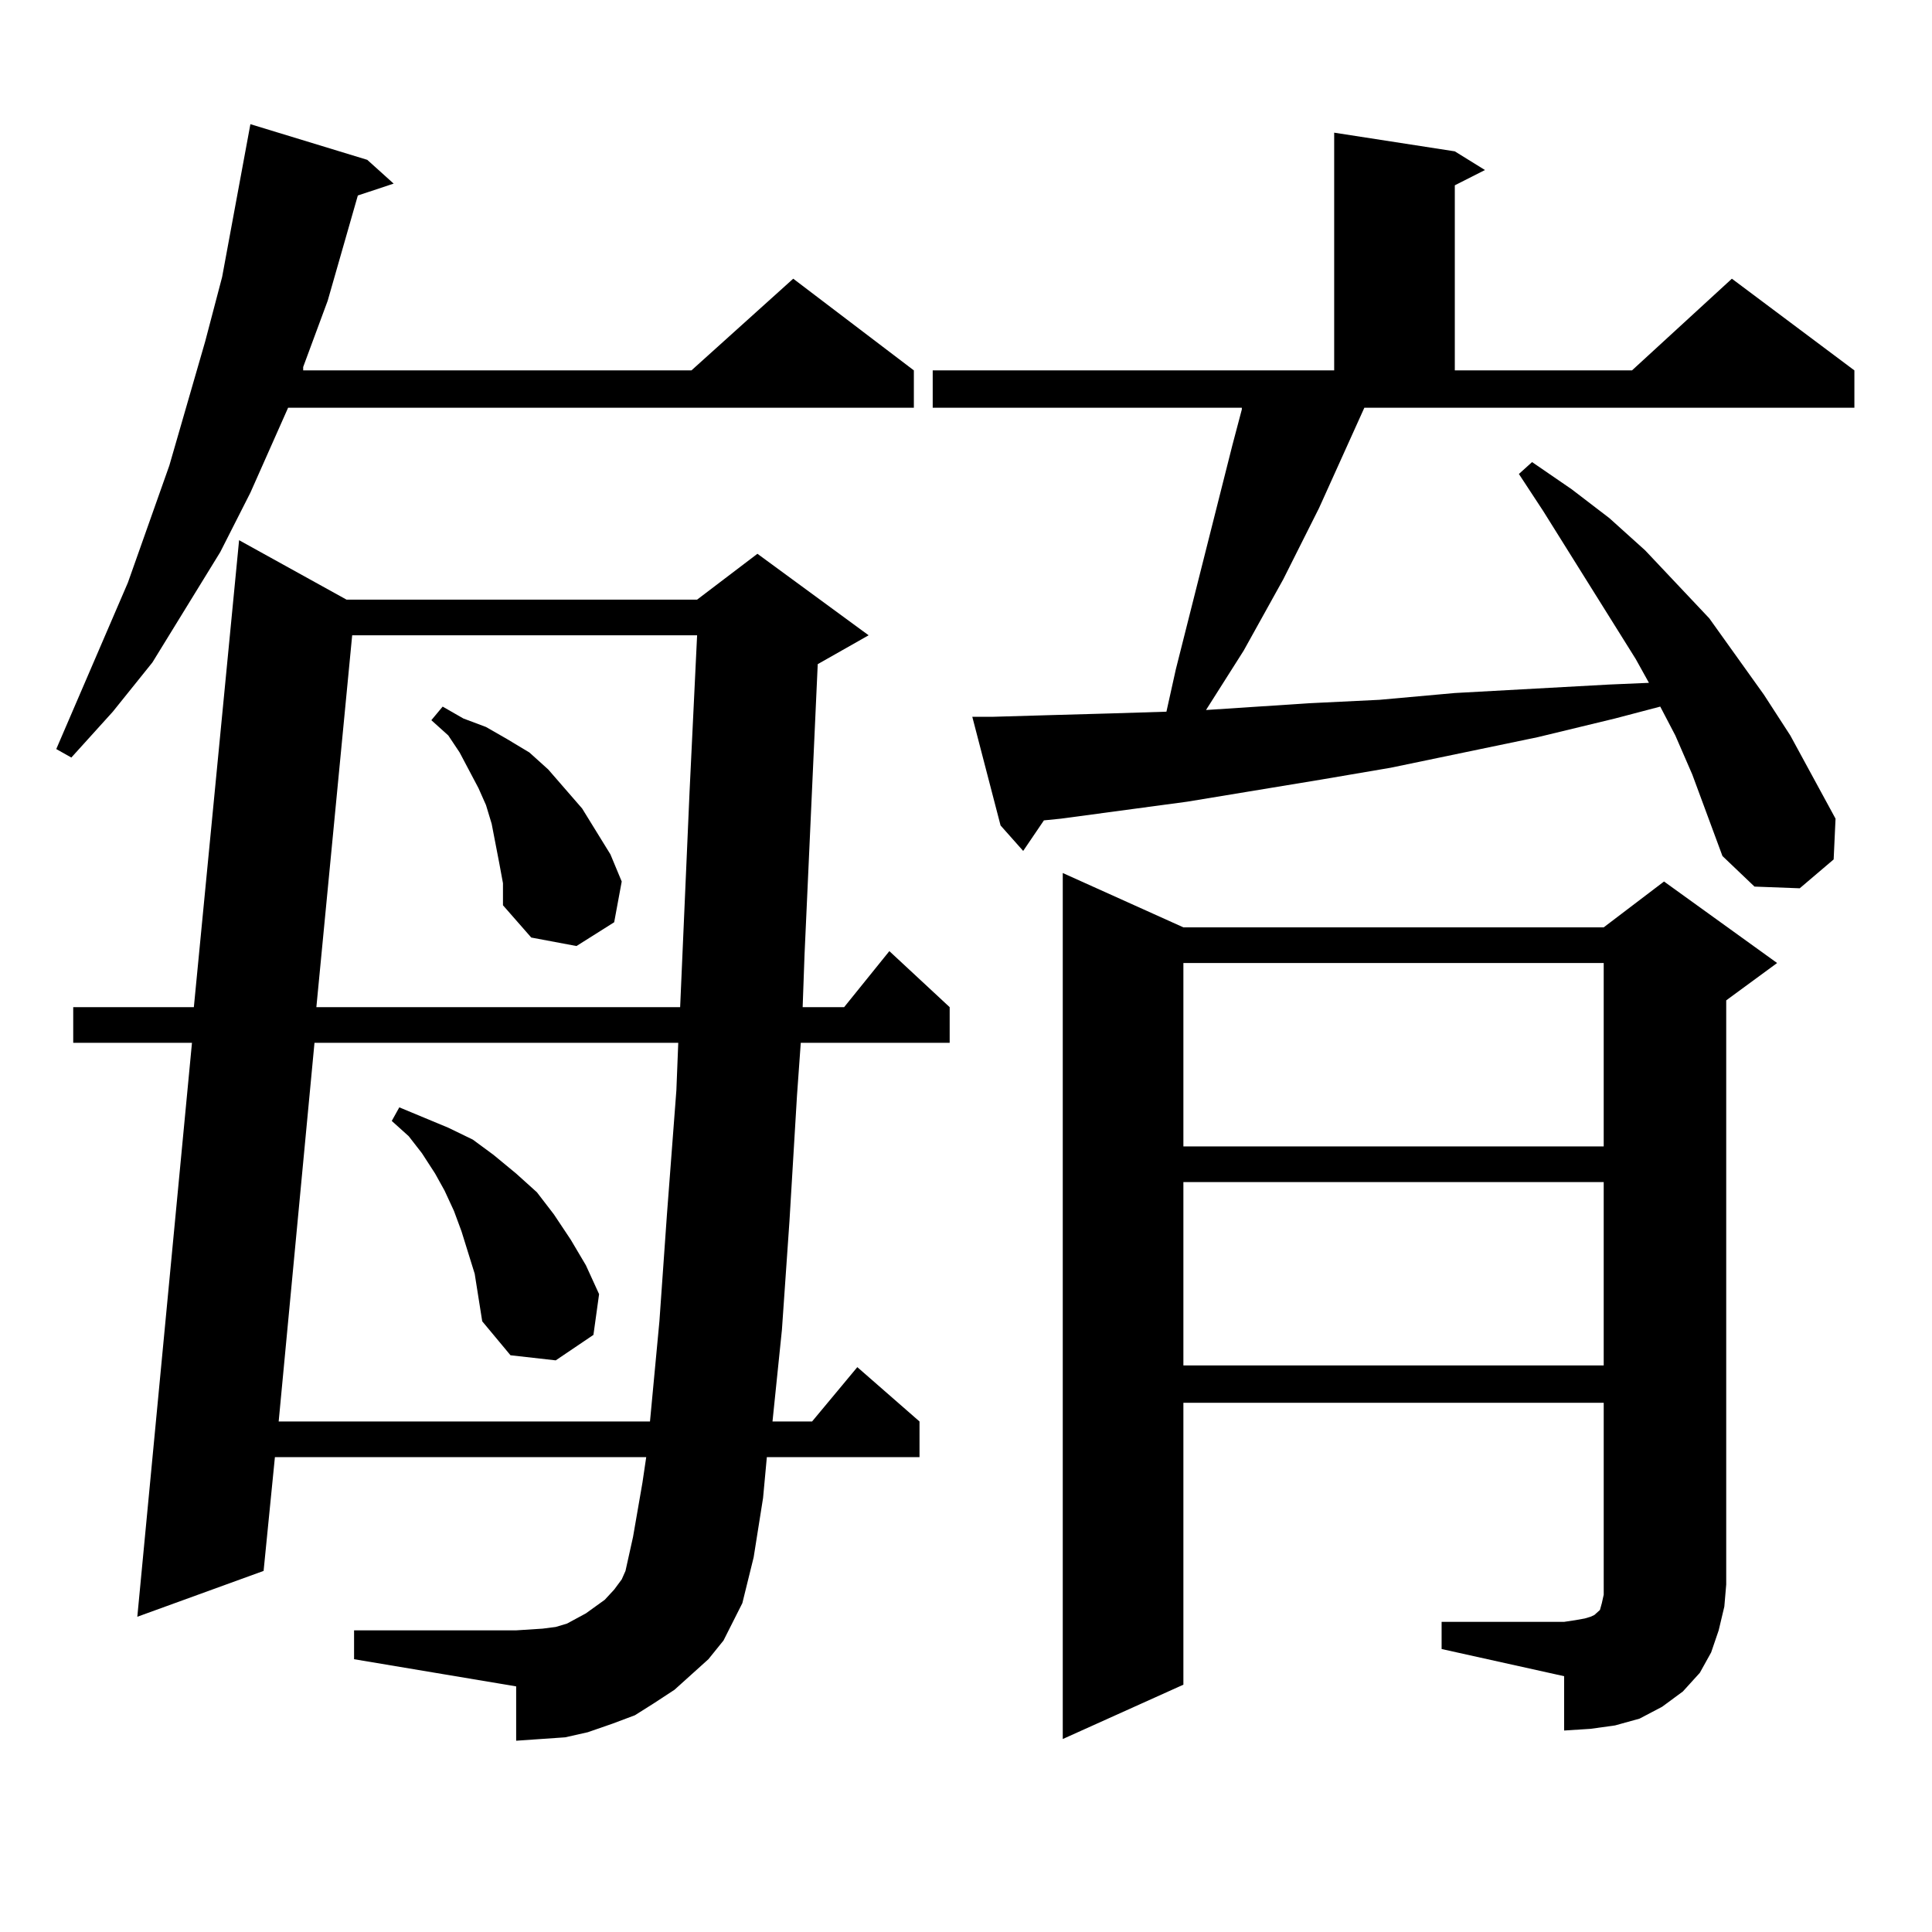 <?xml version="1.0" encoding="utf-8"?>
<!-- Generator: Adobe Illustrator 16.0.0, SVG Export Plug-In . SVG Version: 6.00 Build 0)  -->
<!DOCTYPE svg PUBLIC "-//W3C//DTD SVG 1.1//EN" "http://www.w3.org/Graphics/SVG/1.1/DTD/svg11.dtd">
<svg version="1.1" id="图层_1" xmlns="http://www.w3.org/2000/svg" xmlns:xlink="http://www.w3.org/1999/xlink" x="0px" y="0px"
	 width="1000px" height="1000px" viewBox="0 0 1000 1000" enable-background="new 0 0 1000 1000" xml:space="preserve">
<path d="M190.093,82.73l13.658,12.305l-18.536,6.152l-15.609,54.492l-12.683,34.277v1.758h200.971l52.682-47.461l62.438,47.461
	v19.336H149.118l-19.512,43.945l-15.609,30.762l-35.121,57.129l-20.487,25.488l-21.463,23.73l-7.805-4.395l37.072-86.133
	l21.463-60.645l18.536-64.16l8.78-33.398l14.634-79.102L190.093,82.73z M357.894,866.715l-8.78,7.91l-10.731,7.031l-9.756,6.152
	l-11.707,4.395l-12.683,4.395l-11.707,2.637l-12.683,0.879l-12.683,0.879v-28.125l-83.9-14.063v-14.941h83.9l13.658-0.879
	l6.829-0.879l5.854-1.758l4.878-2.637l4.878-2.637l4.878-3.516l4.878-3.516l4.878-5.273l3.902-5.273l1.951-4.395l3.902-17.578
	l4.878-28.125l1.951-13.184h-192.19l-5.854,58.887l-65.364,23.73l28.292-297.07H37.901v-18.457h62.438l23.414-241.699l55.608,30.762
	H360.82l31.219-23.73l57.56,42.188l-26.341,14.941l-6.829,150.293l-0.976,27.246h21.463l23.414-29.004l31.219,29.004v18.457h-77.071
	l-1.951,27.246l-3.902,65.039l-3.902,56.25l-4.878,47.461h20.487l23.414-28.125l32.194,28.125v18.457h-79.022l-1.951,21.094
	l-4.878,30.762l-5.854,23.73l-9.756,19.336l-7.805,9.668L357.894,866.715z M162.776,539.762L144.24,735.758h192.19l4.878-51.855
	l3.902-55.371l4.878-64.16l0.976-24.609H162.776z M182.288,328.824l-18.536,192.48H352.04l4.878-111.621l3.902-80.859H182.288z
	 M245.701,659.293l-6.829-21.973l-3.902-10.547l-4.878-10.547l-4.878-8.789l-6.829-10.547l-6.829-8.789l-8.78-7.91l3.902-7.031
	l12.683,5.273l12.683,5.273l12.683,6.152l10.731,7.91l11.707,9.668l10.731,9.668l8.78,11.426l8.78,13.184l7.805,13.184l6.829,14.941
	l-2.927,21.094l-19.512,13.184l-23.414-2.637l-14.634-17.578l-1.951-12.305L245.701,659.293z M258.384,446.598l-3.902-20.215
	l-2.927-9.668l-3.902-8.789l-9.756-18.457l-5.854-8.789l-8.78-7.91l5.854-7.031l10.731,6.152l11.707,4.395l10.731,6.152
	l11.707,7.031l9.756,8.789l17.561,20.215l14.634,23.73l5.854,14.063l-3.902,21.094l-19.512,12.305l-23.414-4.395l-14.634-16.699
	v-11.426L258.384,446.598z M706.178,211.051l-23.414,51.855l-18.536,36.914l-20.487,36.914l-19.512,30.762l53.657-3.516
	l36.097-1.758l39.023-3.516l79.998-4.395l20.487-0.879l-6.829-12.305l-47.804-76.465l-12.683-19.336l6.829-6.152l20.487,14.063
	l19.512,14.941l18.536,16.699l33.17,35.156l28.292,39.551l13.658,21.094l23.414,43.066l-0.976,21.094l-17.561,14.941l-23.414-0.879
	l-16.585-15.82l-15.609-42.188l-8.78-20.215l-7.805-14.941l-23.414,6.152l-39.999,9.668l-76.096,15.82l-36.097,6.152l-69.267,11.426
	l-65.364,8.789l-8.78,0.879l-10.731,15.82l-11.707-13.184l-14.634-56.25h10.731l30.243-0.879l31.219-0.879l28.292-0.879
	l4.878-21.973l29.268-116.016l4.878-18.457v-0.879H482.769v-19.336h207.8V68.668l62.438,9.668l15.609,9.668l-15.609,7.91v95.801
	h91.705l51.706-47.461l63.413,47.461v19.336H706.178z M746.177,839.469h63.413l5.854-0.879l4.878-0.879l2.927-0.879l1.951-0.879
	l0.976-0.879l0.976-0.879l0.976-0.879l0.976-3.516l0.976-4.395v-5.273V726.09H612.521v145.898l-62.438,28.125V451.871l62.438,28.125
	h217.556l31.219-23.73l58.535,42.188l-26.341,19.336v302.344l-0.976,11.426l-2.927,12.305l-3.902,11.426l-5.854,10.547l-8.78,9.668
	l-10.731,7.91l-11.707,6.152l-12.683,3.516l-12.683,1.758l-13.658,0.879v-28.125l-63.413-14.063V839.469z M612.521,498.453v94.922
	h217.556v-94.922H612.521z M612.521,611.832v94.922h217.556v-94.922H612.521z"/>
</svg>

